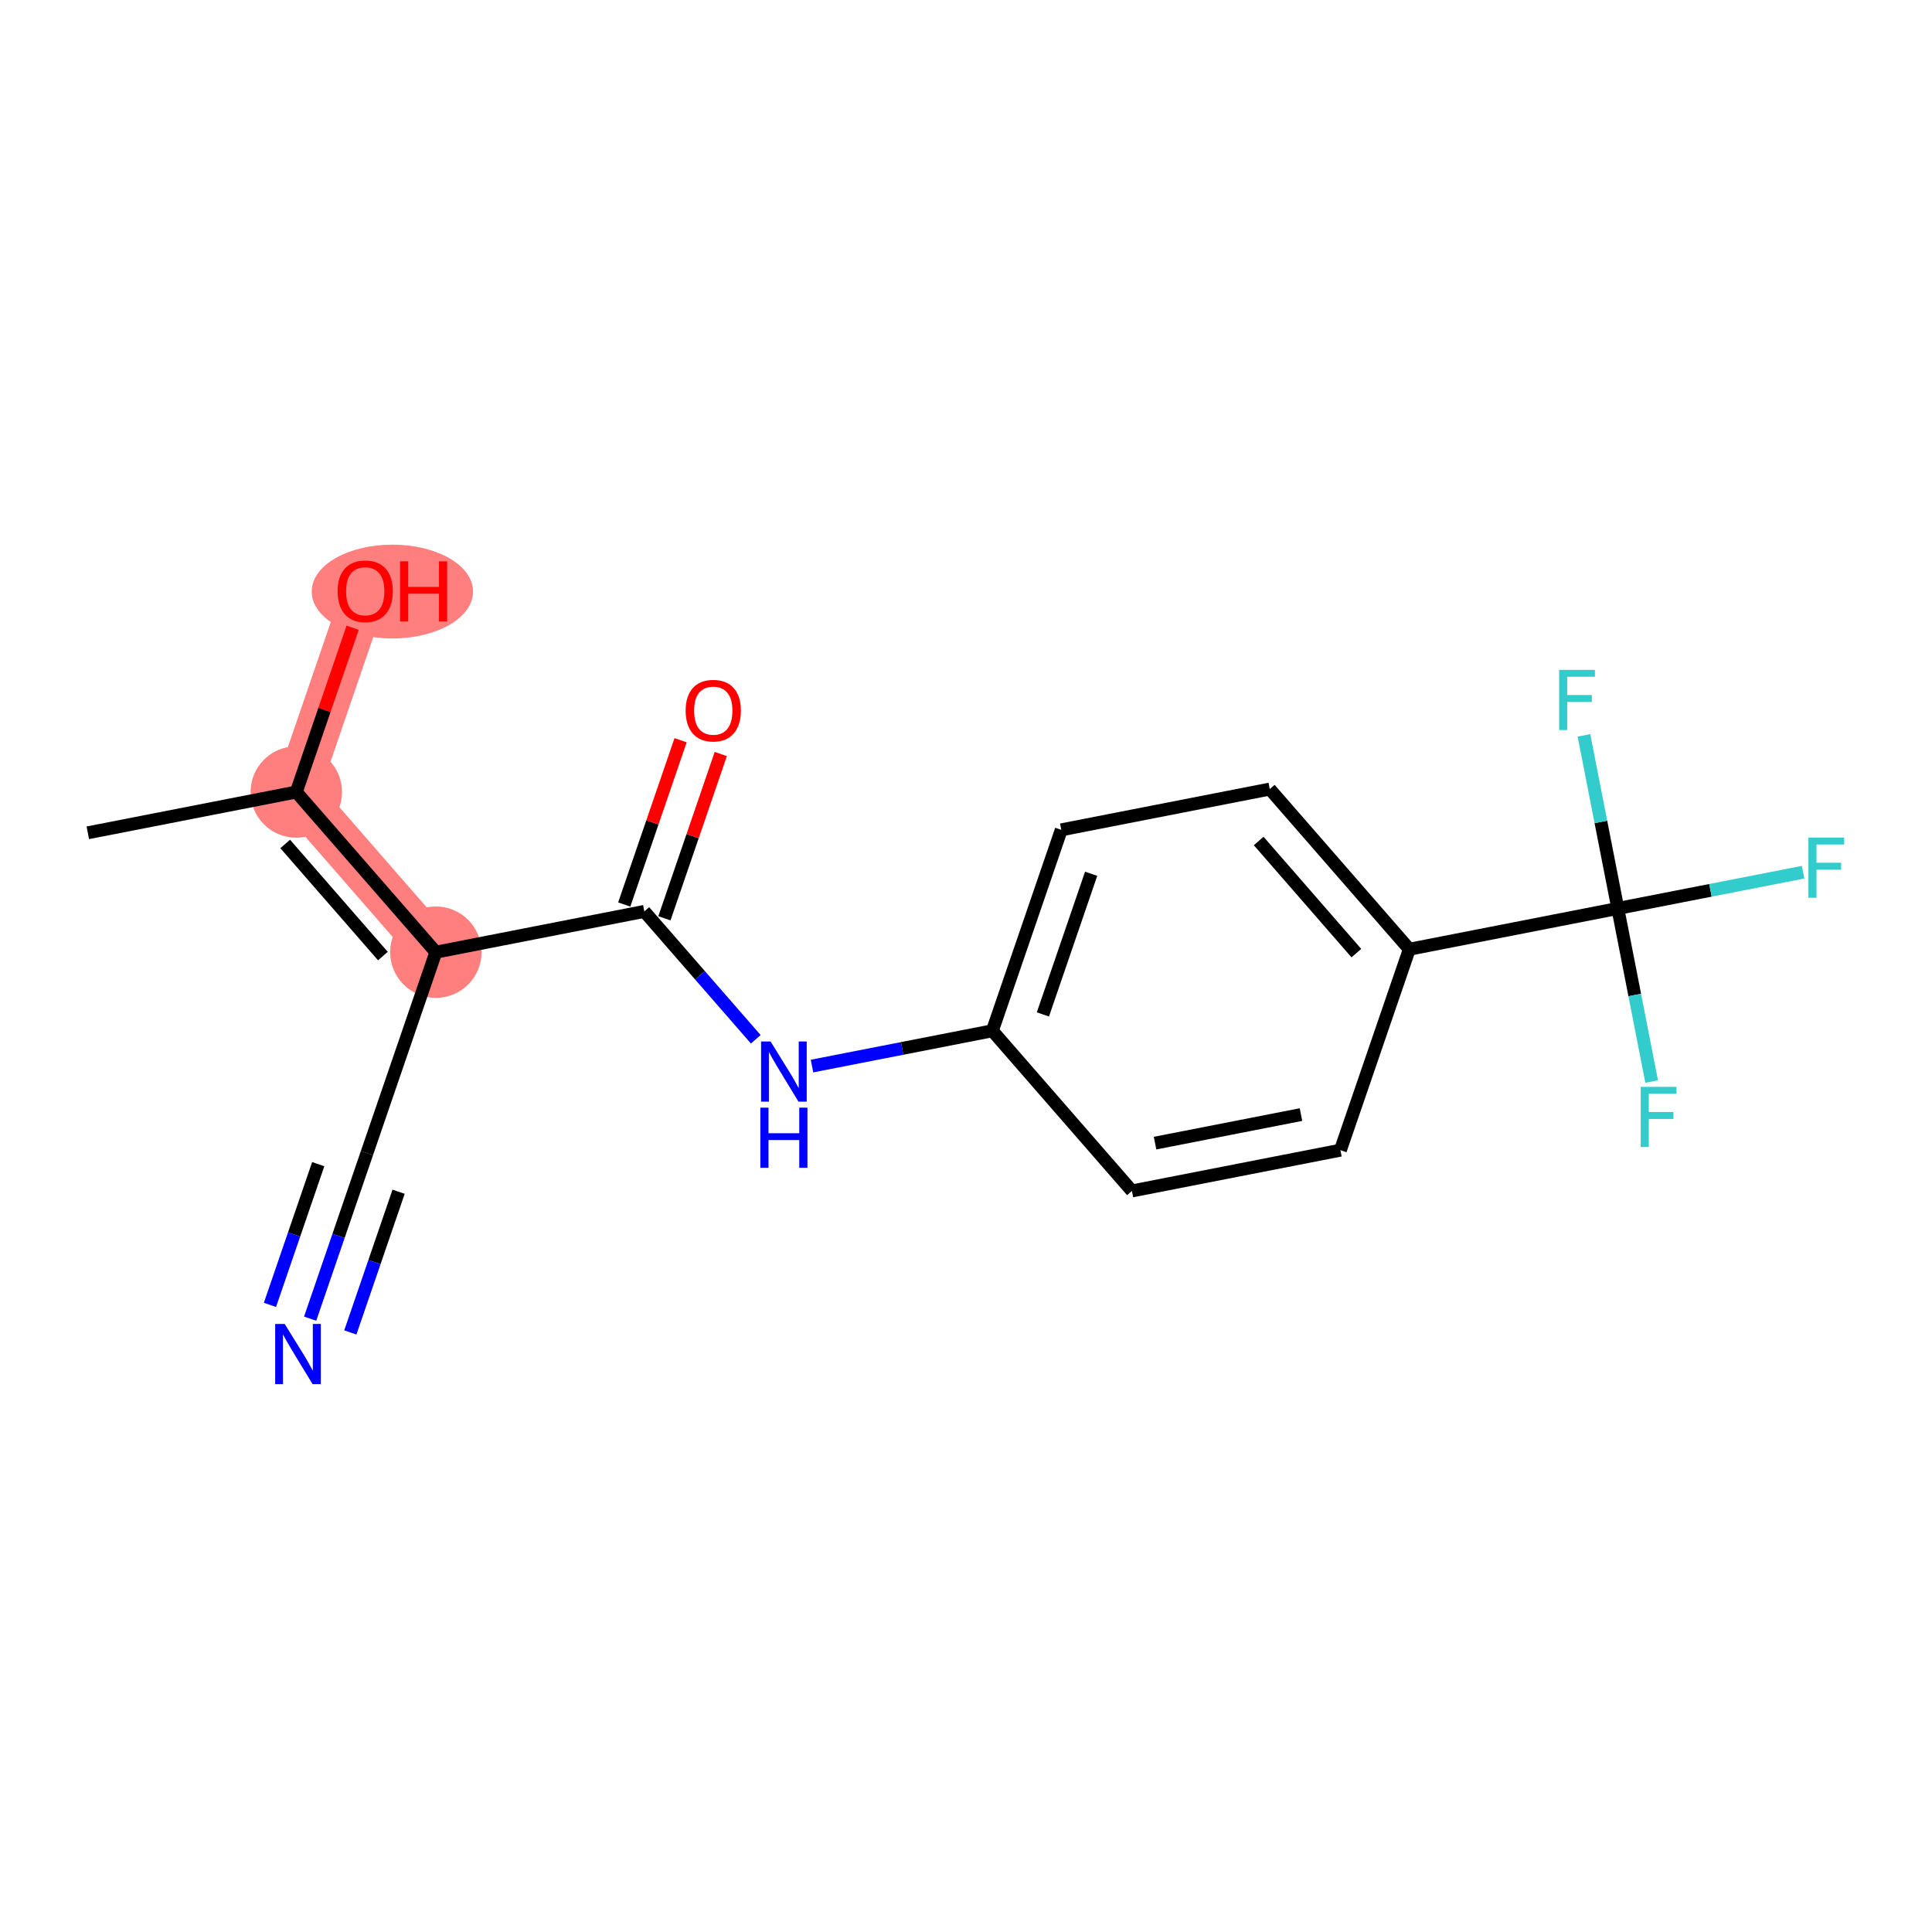 <?xml version='1.0' encoding='iso-8859-1'?>
<svg version='1.1' baseProfile='full'
              xmlns='http://www.w3.org/2000/svg'
                      xmlns:rdkit='http://www.rdkit.org/xml'
                      xmlns:xlink='http://www.w3.org/1999/xlink'
                  xml:space='preserve'
width='300px' height='300px' viewBox='0 0 300 300'>
<!-- END OF HEADER -->
<rect style='opacity:1.0;fill:#FFFFFF;stroke:none' width='300' height='300' x='0' y='0'> </rect>
<rect style='opacity:1.0;fill:#FFFFFF;stroke:none' width='300' height='300' x='0' y='0'> </rect>
<path d='M 46.009,122.984 L 56.712,91.782' style='fill:none;fill-rule:evenodd;stroke:#FF7F7F;stroke-width:7.0px;stroke-linecap:butt;stroke-linejoin:miter;stroke-opacity:1' />
<path d='M 46.009,122.984 L 67.679,147.854' style='fill:none;fill-rule:evenodd;stroke:#FF7F7F;stroke-width:7.0px;stroke-linecap:butt;stroke-linejoin:miter;stroke-opacity:1' />
<ellipse cx='46.009' cy='122.984' rx='6.597' ry='6.597'  style='fill:#FF7F7F;fill-rule:evenodd;stroke:#FF7F7F;stroke-width:1.0px;stroke-linecap:butt;stroke-linejoin:miter;stroke-opacity:1' />
<ellipse cx='60.928' cy='91.855' rx='12.026' ry='6.783'  style='fill:#FF7F7F;fill-rule:evenodd;stroke:#FF7F7F;stroke-width:1.0px;stroke-linecap:butt;stroke-linejoin:miter;stroke-opacity:1' />
<ellipse cx='67.679' cy='147.854' rx='6.597' ry='6.597'  style='fill:#FF7F7F;fill-rule:evenodd;stroke:#FF7F7F;stroke-width:1.0px;stroke-linecap:butt;stroke-linejoin:miter;stroke-opacity:1' />
<path class='bond-0 atom-0 atom-1' d='M 13.636,129.316 L 46.009,122.984' style='fill:none;fill-rule:evenodd;stroke:#000000;stroke-width:2.0px;stroke-linecap:butt;stroke-linejoin:miter;stroke-opacity:1' />
<path class='bond-1 atom-1 atom-2' d='M 46.009,122.984 L 50.384,110.23' style='fill:none;fill-rule:evenodd;stroke:#000000;stroke-width:2.0px;stroke-linecap:butt;stroke-linejoin:miter;stroke-opacity:1' />
<path class='bond-1 atom-1 atom-2' d='M 50.384,110.23 L 54.759,97.476' style='fill:none;fill-rule:evenodd;stroke:#FF0000;stroke-width:2.0px;stroke-linecap:butt;stroke-linejoin:miter;stroke-opacity:1' />
<path class='bond-2 atom-1 atom-3' d='M 46.009,122.984 L 67.679,147.854' style='fill:none;fill-rule:evenodd;stroke:#000000;stroke-width:2.0px;stroke-linecap:butt;stroke-linejoin:miter;stroke-opacity:1' />
<path class='bond-2 atom-1 atom-3' d='M 44.286,131.049 L 59.455,148.457' style='fill:none;fill-rule:evenodd;stroke:#000000;stroke-width:2.0px;stroke-linecap:butt;stroke-linejoin:miter;stroke-opacity:1' />
<path class='bond-3 atom-3 atom-4' d='M 67.679,147.854 L 56.977,179.055' style='fill:none;fill-rule:evenodd;stroke:#000000;stroke-width:2.0px;stroke-linecap:butt;stroke-linejoin:miter;stroke-opacity:1' />
<path class='bond-5 atom-3 atom-6' d='M 67.679,147.854 L 100.052,141.522' style='fill:none;fill-rule:evenodd;stroke:#000000;stroke-width:2.0px;stroke-linecap:butt;stroke-linejoin:miter;stroke-opacity:1' />
<path class='bond-4 atom-4 atom-5' d='M 56.977,179.055 L 52.568,191.908' style='fill:none;fill-rule:evenodd;stroke:#000000;stroke-width:2.0px;stroke-linecap:butt;stroke-linejoin:miter;stroke-opacity:1' />
<path class='bond-4 atom-4 atom-5' d='M 52.568,191.908 L 48.159,204.762' style='fill:none;fill-rule:evenodd;stroke:#0000FF;stroke-width:2.0px;stroke-linecap:butt;stroke-linejoin:miter;stroke-opacity:1' />
<path class='bond-4 atom-4 atom-5' d='M 49.414,180.771 L 45.666,191.696' style='fill:none;fill-rule:evenodd;stroke:#000000;stroke-width:2.0px;stroke-linecap:butt;stroke-linejoin:miter;stroke-opacity:1' />
<path class='bond-4 atom-4 atom-5' d='M 45.666,191.696 L 41.919,202.621' style='fill:none;fill-rule:evenodd;stroke:#0000FF;stroke-width:2.0px;stroke-linecap:butt;stroke-linejoin:miter;stroke-opacity:1' />
<path class='bond-4 atom-4 atom-5' d='M 61.894,185.052 L 58.147,195.977' style='fill:none;fill-rule:evenodd;stroke:#000000;stroke-width:2.0px;stroke-linecap:butt;stroke-linejoin:miter;stroke-opacity:1' />
<path class='bond-4 atom-4 atom-5' d='M 58.147,195.977 L 54.399,206.902' style='fill:none;fill-rule:evenodd;stroke:#0000FF;stroke-width:2.0px;stroke-linecap:butt;stroke-linejoin:miter;stroke-opacity:1' />
<path class='bond-6 atom-6 atom-7' d='M 103.172,142.592 L 107.547,129.838' style='fill:none;fill-rule:evenodd;stroke:#000000;stroke-width:2.0px;stroke-linecap:butt;stroke-linejoin:miter;stroke-opacity:1' />
<path class='bond-6 atom-6 atom-7' d='M 107.547,129.838 L 111.922,117.084' style='fill:none;fill-rule:evenodd;stroke:#FF0000;stroke-width:2.0px;stroke-linecap:butt;stroke-linejoin:miter;stroke-opacity:1' />
<path class='bond-6 atom-6 atom-7' d='M 96.932,140.451 L 101.307,127.697' style='fill:none;fill-rule:evenodd;stroke:#000000;stroke-width:2.0px;stroke-linecap:butt;stroke-linejoin:miter;stroke-opacity:1' />
<path class='bond-6 atom-6 atom-7' d='M 101.307,127.697 L 105.682,114.943' style='fill:none;fill-rule:evenodd;stroke:#FF0000;stroke-width:2.0px;stroke-linecap:butt;stroke-linejoin:miter;stroke-opacity:1' />
<path class='bond-7 atom-6 atom-8' d='M 100.052,141.522 L 108.703,151.45' style='fill:none;fill-rule:evenodd;stroke:#000000;stroke-width:2.0px;stroke-linecap:butt;stroke-linejoin:miter;stroke-opacity:1' />
<path class='bond-7 atom-6 atom-8' d='M 108.703,151.45 L 117.355,161.379' style='fill:none;fill-rule:evenodd;stroke:#0000FF;stroke-width:2.0px;stroke-linecap:butt;stroke-linejoin:miter;stroke-opacity:1' />
<path class='bond-8 atom-8 atom-9' d='M 126.09,165.537 L 140.092,162.798' style='fill:none;fill-rule:evenodd;stroke:#0000FF;stroke-width:2.0px;stroke-linecap:butt;stroke-linejoin:miter;stroke-opacity:1' />
<path class='bond-8 atom-8 atom-9' d='M 140.092,162.798 L 154.095,160.059' style='fill:none;fill-rule:evenodd;stroke:#000000;stroke-width:2.0px;stroke-linecap:butt;stroke-linejoin:miter;stroke-opacity:1' />
<path class='bond-9 atom-9 atom-10' d='M 154.095,160.059 L 164.798,128.858' style='fill:none;fill-rule:evenodd;stroke:#000000;stroke-width:2.0px;stroke-linecap:butt;stroke-linejoin:miter;stroke-opacity:1' />
<path class='bond-9 atom-9 atom-10' d='M 161.941,157.52 L 169.433,135.678' style='fill:none;fill-rule:evenodd;stroke:#000000;stroke-width:2.0px;stroke-linecap:butt;stroke-linejoin:miter;stroke-opacity:1' />
<path class='bond-18 atom-18 atom-9' d='M 175.765,184.929 L 154.095,160.059' style='fill:none;fill-rule:evenodd;stroke:#000000;stroke-width:2.0px;stroke-linecap:butt;stroke-linejoin:miter;stroke-opacity:1' />
<path class='bond-10 atom-10 atom-11' d='M 164.798,128.858 L 197.17,122.526' style='fill:none;fill-rule:evenodd;stroke:#000000;stroke-width:2.0px;stroke-linecap:butt;stroke-linejoin:miter;stroke-opacity:1' />
<path class='bond-11 atom-11 atom-12' d='M 197.17,122.526 L 218.841,147.395' style='fill:none;fill-rule:evenodd;stroke:#000000;stroke-width:2.0px;stroke-linecap:butt;stroke-linejoin:miter;stroke-opacity:1' />
<path class='bond-11 atom-11 atom-12' d='M 195.447,130.59 L 210.616,147.999' style='fill:none;fill-rule:evenodd;stroke:#000000;stroke-width:2.0px;stroke-linecap:butt;stroke-linejoin:miter;stroke-opacity:1' />
<path class='bond-12 atom-12 atom-13' d='M 218.841,147.395 L 251.213,141.063' style='fill:none;fill-rule:evenodd;stroke:#000000;stroke-width:2.0px;stroke-linecap:butt;stroke-linejoin:miter;stroke-opacity:1' />
<path class='bond-16 atom-12 atom-17' d='M 218.841,147.395 L 208.138,178.597' style='fill:none;fill-rule:evenodd;stroke:#000000;stroke-width:2.0px;stroke-linecap:butt;stroke-linejoin:miter;stroke-opacity:1' />
<path class='bond-13 atom-13 atom-14' d='M 251.213,141.063 L 265.599,138.25' style='fill:none;fill-rule:evenodd;stroke:#000000;stroke-width:2.0px;stroke-linecap:butt;stroke-linejoin:miter;stroke-opacity:1' />
<path class='bond-13 atom-13 atom-14' d='M 265.599,138.25 L 279.984,135.436' style='fill:none;fill-rule:evenodd;stroke:#33CCCC;stroke-width:2.0px;stroke-linecap:butt;stroke-linejoin:miter;stroke-opacity:1' />
<path class='bond-14 atom-13 atom-15' d='M 251.213,141.063 L 253.842,154.502' style='fill:none;fill-rule:evenodd;stroke:#000000;stroke-width:2.0px;stroke-linecap:butt;stroke-linejoin:miter;stroke-opacity:1' />
<path class='bond-14 atom-13 atom-15' d='M 253.842,154.502 L 256.47,167.941' style='fill:none;fill-rule:evenodd;stroke:#33CCCC;stroke-width:2.0px;stroke-linecap:butt;stroke-linejoin:miter;stroke-opacity:1' />
<path class='bond-15 atom-13 atom-16' d='M 251.213,141.063 L 248.585,127.625' style='fill:none;fill-rule:evenodd;stroke:#000000;stroke-width:2.0px;stroke-linecap:butt;stroke-linejoin:miter;stroke-opacity:1' />
<path class='bond-15 atom-13 atom-16' d='M 248.585,127.625 L 245.956,114.186' style='fill:none;fill-rule:evenodd;stroke:#33CCCC;stroke-width:2.0px;stroke-linecap:butt;stroke-linejoin:miter;stroke-opacity:1' />
<path class='bond-17 atom-17 atom-18' d='M 208.138,178.597 L 175.765,184.929' style='fill:none;fill-rule:evenodd;stroke:#000000;stroke-width:2.0px;stroke-linecap:butt;stroke-linejoin:miter;stroke-opacity:1' />
<path class='bond-17 atom-17 atom-18' d='M 202.016,173.072 L 179.355,177.505' style='fill:none;fill-rule:evenodd;stroke:#000000;stroke-width:2.0px;stroke-linecap:butt;stroke-linejoin:miter;stroke-opacity:1' />
<path  class='atom-2' d='M 52.424 91.809
Q 52.424 89.566, 53.532 88.312
Q 54.64 87.059, 56.712 87.059
Q 58.783 87.059, 59.892 88.312
Q 61 89.566, 61 91.809
Q 61 94.078, 59.879 95.371
Q 58.757 96.651, 56.712 96.651
Q 54.654 96.651, 53.532 95.371
Q 52.424 94.091, 52.424 91.809
M 56.712 95.596
Q 58.137 95.596, 58.902 94.646
Q 59.681 93.682, 59.681 91.809
Q 59.681 89.975, 58.902 89.051
Q 58.137 88.114, 56.712 88.114
Q 55.287 88.114, 54.508 89.038
Q 53.743 89.962, 53.743 91.809
Q 53.743 93.696, 54.508 94.646
Q 55.287 95.596, 56.712 95.596
' fill='#FF0000'/>
<path  class='atom-2' d='M 62.122 87.164
L 63.388 87.164
L 63.388 91.136
L 68.165 91.136
L 68.165 87.164
L 69.431 87.164
L 69.431 96.506
L 68.165 96.506
L 68.165 92.191
L 63.388 92.191
L 63.388 96.506
L 62.122 96.506
L 62.122 87.164
' fill='#FF0000'/>
<path  class='atom-5' d='M 44.209 205.586
L 47.27 210.534
Q 47.574 211.022, 48.062 211.906
Q 48.55 212.79, 48.576 212.843
L 48.576 205.586
L 49.816 205.586
L 49.816 214.928
L 48.537 214.928
L 45.251 209.518
Q 44.869 208.885, 44.46 208.159
Q 44.064 207.433, 43.945 207.209
L 43.945 214.928
L 42.731 214.928
L 42.731 205.586
L 44.209 205.586
' fill='#0000FF'/>
<path  class='atom-7' d='M 106.467 110.346
Q 106.467 108.103, 107.575 106.85
Q 108.683 105.596, 110.755 105.596
Q 112.826 105.596, 113.935 106.85
Q 115.043 108.103, 115.043 110.346
Q 115.043 112.616, 113.921 113.909
Q 112.8 115.189, 110.755 115.189
Q 108.696 115.189, 107.575 113.909
Q 106.467 112.629, 106.467 110.346
M 110.755 114.133
Q 112.18 114.133, 112.945 113.183
Q 113.724 112.22, 113.724 110.346
Q 113.724 108.512, 112.945 107.589
Q 112.18 106.652, 110.755 106.652
Q 109.33 106.652, 108.551 107.576
Q 107.786 108.499, 107.786 110.346
Q 107.786 112.233, 108.551 113.183
Q 109.33 114.133, 110.755 114.133
' fill='#FF0000'/>
<path  class='atom-8' d='M 119.657 161.721
L 122.718 166.668
Q 123.022 167.157, 123.51 168.041
Q 123.998 168.925, 124.025 168.977
L 124.025 161.721
L 125.265 161.721
L 125.265 171.062
L 123.985 171.062
L 120.7 165.652
Q 120.317 165.019, 119.908 164.293
Q 119.512 163.568, 119.393 163.343
L 119.393 171.062
L 118.179 171.062
L 118.179 161.721
L 119.657 161.721
' fill='#0000FF'/>
<path  class='atom-8' d='M 118.067 171.996
L 119.334 171.996
L 119.334 175.968
L 124.11 175.968
L 124.11 171.996
L 125.377 171.996
L 125.377 181.338
L 124.11 181.338
L 124.11 177.023
L 119.334 177.023
L 119.334 181.338
L 118.067 181.338
L 118.067 171.996
' fill='#0000FF'/>
<path  class='atom-14' d='M 280.809 130.06
L 286.364 130.06
L 286.364 131.129
L 282.062 131.129
L 282.062 133.966
L 285.889 133.966
L 285.889 135.048
L 282.062 135.048
L 282.062 139.402
L 280.809 139.402
L 280.809 130.06
' fill='#33CCCC'/>
<path  class='atom-15' d='M 254.768 168.765
L 260.323 168.765
L 260.323 169.834
L 256.021 169.834
L 256.021 172.671
L 259.848 172.671
L 259.848 173.753
L 256.021 173.753
L 256.021 178.107
L 254.768 178.107
L 254.768 168.765
' fill='#33CCCC'/>
<path  class='atom-16' d='M 242.104 104.02
L 247.659 104.02
L 247.659 105.088
L 243.357 105.088
L 243.357 107.925
L 247.184 107.925
L 247.184 109.007
L 243.357 109.007
L 243.357 113.361
L 242.104 113.361
L 242.104 104.02
' fill='#33CCCC'/>
</svg>
